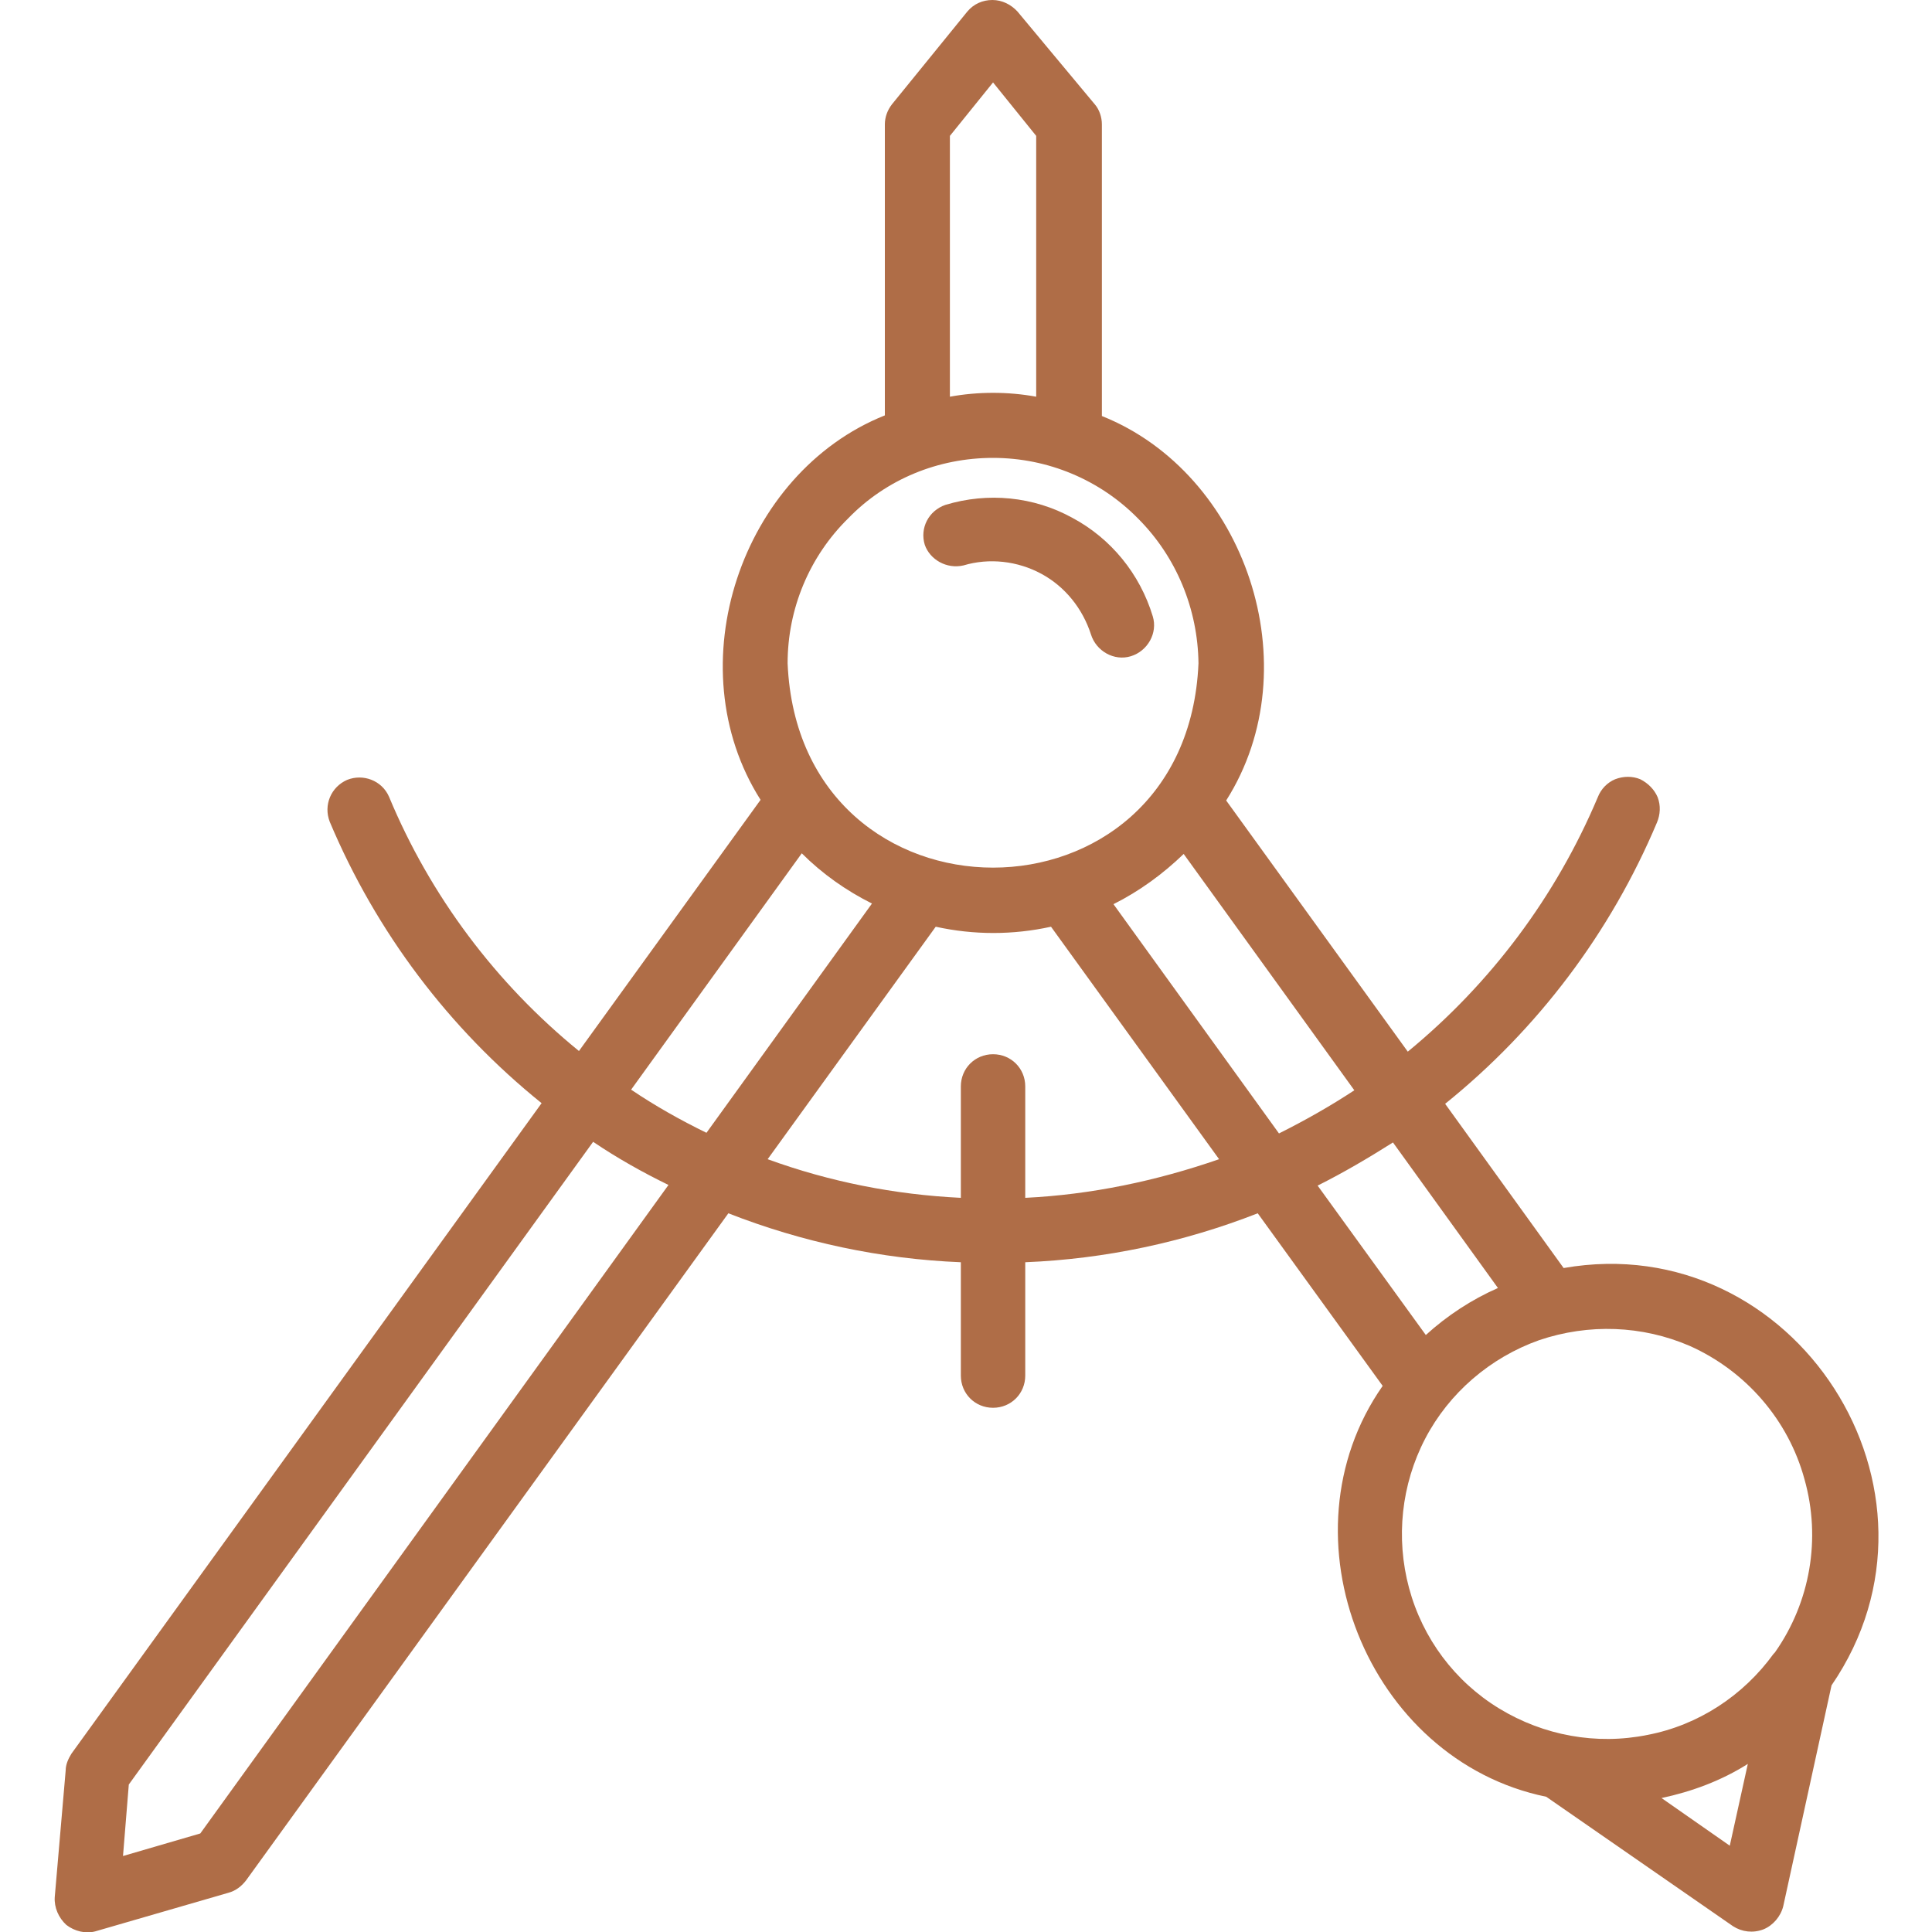 <?xml version="1.0" encoding="utf-8"?>
<!-- Generator: Adobe Illustrator 21.0.0, SVG Export Plug-In . SVG Version: 6.00 Build 0)  -->
<svg version="1.1" id="Шар_1" xmlns="http://www.w3.org/2000/svg" xmlns:xlink="http://www.w3.org/1999/xlink" x="0px" y="0px"
	 viewBox="0 0 300 300" style="enable-background:new 0 0 300 300;" xml:space="preserve">
<style type="text/css">
	.st0{fill:#AF6D47;}
</style>
<path class="st0" d="M149.6,87.8c4-1.2,8.4-0.7,12.1,1.3s6.4,5.4,7.7,9.4c0.8,2.6,3.6,4.2,6.2,3.4c2.6-0.8,4.2-3.6,3.4-6.2
	c-2-6.6-6.5-12.1-12.5-15.3c-6-3.3-13.1-4-19.7-2c-2.6,0.9-4,3.6-3.2,6.2C144.4,86.9,147,88.4,149.6,87.8L149.6,87.8z"/>
<path class="st0" d="M10.2,274.9l-1.7,19.7c-0.1,1.6,0.6,3.2,1.8,4.3c1.3,1,3,1.4,4.5,1l20.7-6c1.1-0.3,2-1,2.7-1.9l74.9-103.6
	c11.5,4.5,23.7,7.1,36.1,7.6v17.6v0c0,2.8,2.2,5,5,5c2.8,0,5-2.2,5-5V196c12.4-0.5,24.6-3.1,36.1-7.6l19.4,26.8
	c-16.3,23.3-2.4,58.1,25.4,63.8l29,20.1c1.4,0.9,3.1,1.1,4.7,0.5c1.5-0.6,2.7-2,3.1-3.6l7.5-34.3c20.7-30.2-5.7-71.1-41.6-64.8
	l-18.4-25.5c14.4-11.6,25.7-26.6,32.9-43.7c0.5-1.2,0.6-2.6,0.1-3.9c-0.5-1.2-1.5-2.2-2.7-2.8c-1.2-0.5-2.6-0.5-3.9,0
	c-1.2,0.5-2.2,1.5-2.7,2.8c-6.5,15.4-16.6,28.9-29.5,39.5l-28.2-39c13.2-20.8,3-50.8-19.3-59.7V19.3c0-1.1-0.4-2.3-1.1-3.1L158,1.8
	c-1-1.1-2.4-1.8-3.9-1.8c-1.5,0-2.9,0.6-3.9,1.8l-11.7,14.4c-0.7,0.9-1.1,2-1.1,3.1v45.2c-22.3,8.9-32.5,38.9-19.3,59.7l-28.2,39
	c-12.9-10.5-23.1-24.1-29.5-39.5c-1.1-2.5-4-3.6-6.5-2.6c-2.5,1.1-3.7,3.9-2.7,6.5c7.2,17.1,18.5,32.1,32.9,43.7l-73,101
	C10.6,273.1,10.2,274,10.2,274.9L10.2,274.9z M159.2,186v-17.3c0-2.8-2.2-5-5-5s-5,2.2-5,5V186c-10.3-0.5-20.4-2.5-30-6l26.1-36.1
	c5.9,1.3,12,1.3,17.9,0l26.1,36.1C179.5,183.4,169.4,185.5,159.2,186L159.2,186z M268.6,286.6l-10.6-7.4v0c4.7-1,9.3-2.7,13.4-5.3
	L268.6,286.6z M262.4,209c8.7,3.9,15.3,11.5,17.8,20.7c2.6,9.2,0.9,19.1-4.6,26.9c-0.1,0.1-0.1,0.1-0.2,0.2h0
	c-4.7,6.5-11.7,11.1-19.6,12.6c-7.9,1.6-16.1,0.1-23-4.1c-6.9-4.2-11.9-10.9-14-18.7c-2.1-7.8-1.2-16.1,2.5-23.2
	c3.7-7.1,10.1-12.6,17.7-15.3C246.7,205.5,255,205.8,262.4,209L262.4,209z M232.6,200c-4.1,1.8-7.9,4.3-11.2,7.3l-16.8-23.2
	c4-2,7.9-4.3,11.7-6.7L232.6,200z M210.3,169.3c-3.8,2.5-7.7,4.7-11.7,6.7l-25.7-35.6c4-2,7.7-4.7,10.9-7.8L210.3,169.3z
	 M147.5,21.1l6.7-8.3l6.7,8.3v40.5c-4.4-0.8-9-0.8-13.4,0L147.5,21.1z M154.2,71.1c8.5,0,16.6,3.4,22.5,9.4c6,6,9.3,14.1,9.4,22.5
	c-1.8,42.3-62,42.3-63.8,0c0-8.5,3.4-16.6,9.4-22.5C137.6,74.4,145.7,71.1,154.2,71.1L154.2,71.1z M124.5,132.5
	c3.2,3.2,6.9,5.8,10.9,7.8l-25.7,35.6c-4.1-2-8-4.2-11.7-6.7L124.5,132.5z M20,277.1l72.1-99.8c3.7,2.5,7.6,4.7,11.7,6.7L31.1,284.7
	l-12,3.5L20,277.1z"/>
</svg>
